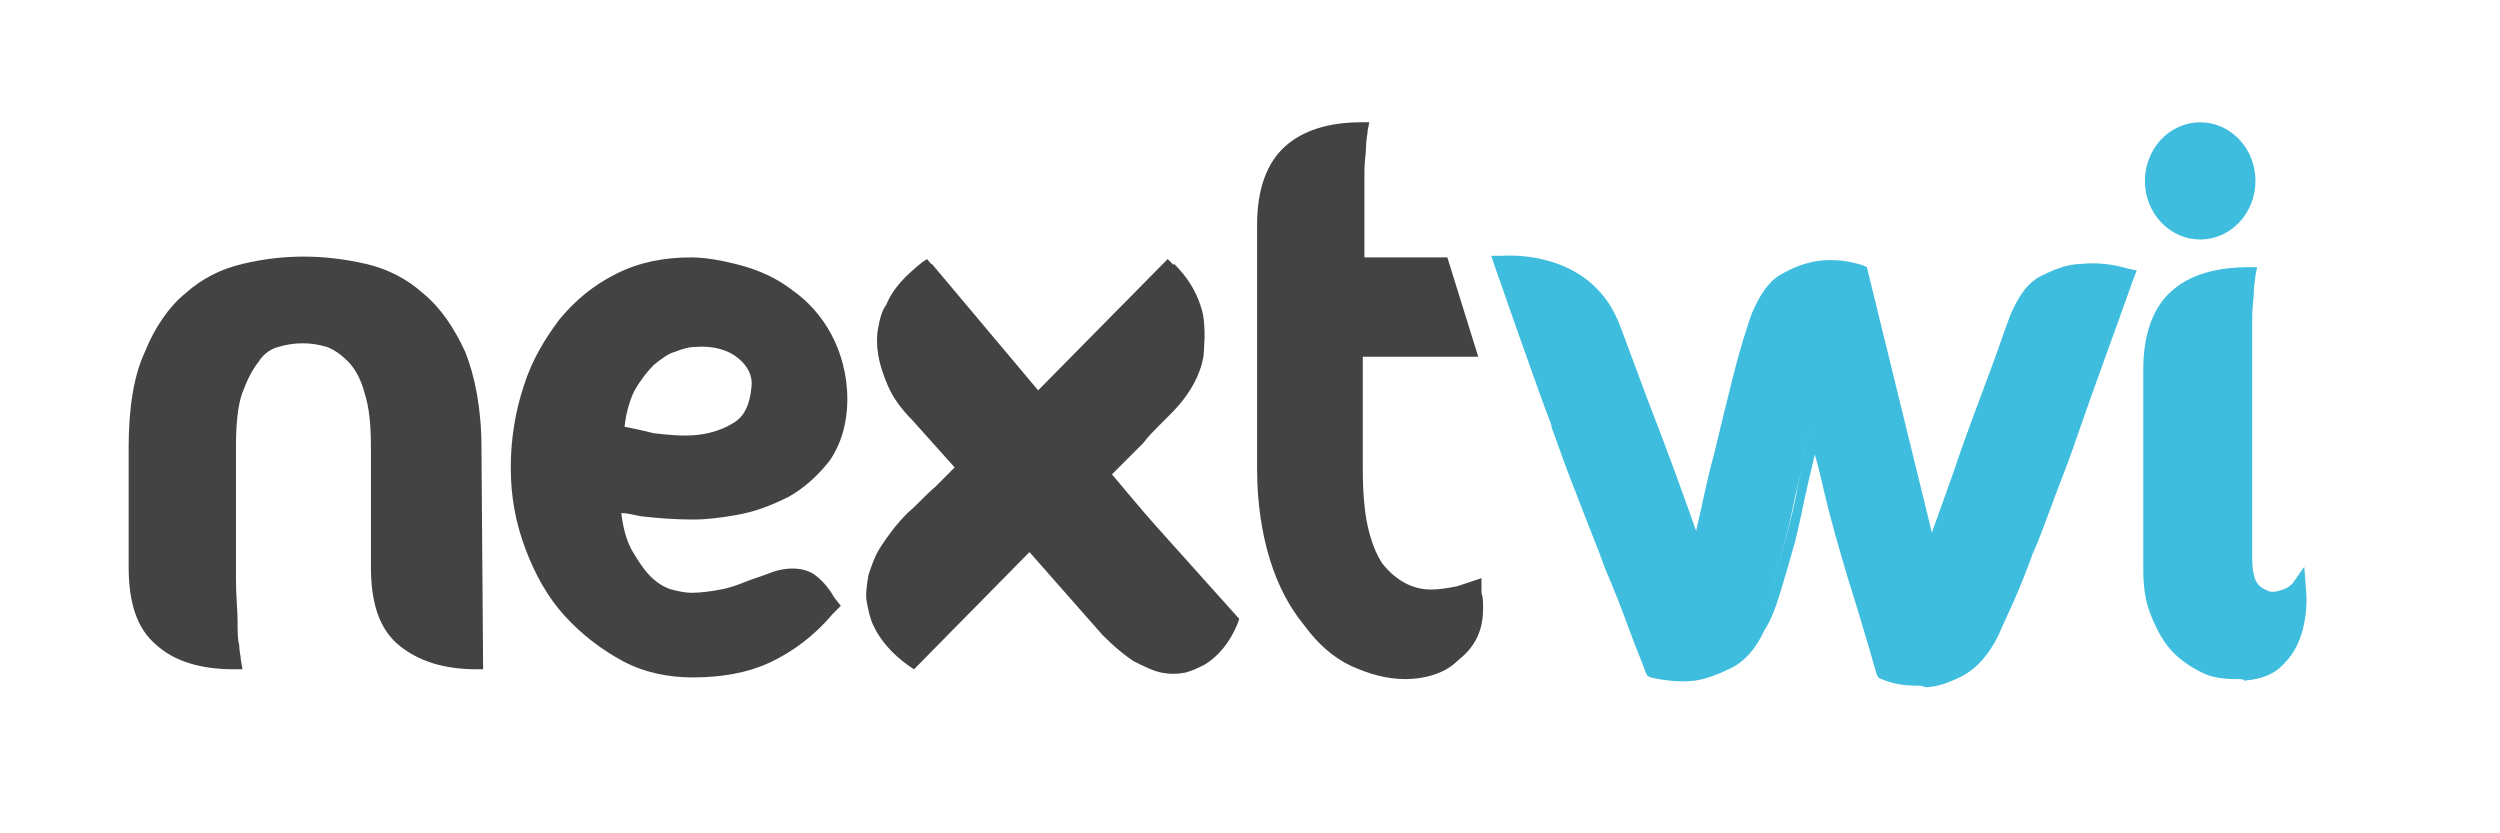 <svg xmlns="http://www.w3.org/2000/svg" xmlns:xlink="http://www.w3.org/1999/xlink" width="450" zoomAndPan="magnify" viewBox="0 0 337.5 112.5" height="150" preserveAspectRatio="xMidYMid meet" version="1.0"><path fill="#444344" d="M 18.246 60.465 C 18.246 55.41 18.902 51.234 20.219 47.938 C 21.539 44.641 23.293 42.223 25.488 40.246 C 27.684 38.488 30.098 37.168 32.734 36.508 C 35.367 35.852 38.219 35.629 40.855 35.629 C 43.488 35.629 46.121 35.852 48.977 36.508 C 51.609 37.168 54.246 38.488 56.441 40.246 C 58.637 42.004 60.391 44.641 61.707 47.938 C 63.023 51.234 63.684 55.41 63.684 60.465 L 64.121 89.258 C 59.953 89.258 56.66 88.379 54.246 86.18 C 51.832 84.203 50.734 80.906 50.734 76.508 L 50.734 60.465 C 50.734 57.168 50.512 54.75 49.855 52.773 C 49.195 50.797 48.539 49.258 47.441 48.156 C 46.562 47.059 45.465 46.398 44.148 45.961 C 43.051 45.52 41.734 45.301 40.637 45.301 C 39.539 45.301 38.219 45.52 37.121 45.961 C 36.023 46.398 34.93 47.059 34.051 48.156 C 33.172 49.258 32.293 50.797 31.637 52.773 C 30.977 54.75 30.758 57.387 30.758 60.465 L 30.758 78.27 C 30.758 80.465 30.977 82.445 30.977 83.762 C 30.977 85.301 30.977 86.398 31.195 87.277 C 31.195 88.156 31.414 88.816 31.414 89.258 C 27.023 89.258 23.734 88.379 21.316 86.18 C 18.902 84.203 17.805 80.906 17.805 76.508 Z M 18.246 60.465 " fill-opacity="1" fill-rule="nonzero"/><path fill="#444344" d="M 65.219 90.355 L 64.344 90.355 C 59.953 90.355 56.441 89.258 53.805 87.059 C 51.172 84.859 50.074 81.344 50.074 76.508 L 50.074 60.465 C 50.074 57.387 49.855 54.973 49.195 52.992 C 48.758 51.234 47.879 49.695 47 48.816 C 46.121 47.938 45.246 47.277 44.148 46.84 C 41.953 46.18 39.758 46.18 37.562 46.84 C 36.684 47.059 35.586 47.719 34.93 48.816 C 34.051 49.918 33.391 51.234 32.734 52.992 C 32.074 54.75 31.855 57.387 31.855 60.465 L 31.855 78.27 C 31.855 80.465 32.074 82.445 32.074 83.762 C 32.074 85.082 32.074 86.398 32.293 87.059 C 32.293 87.938 32.512 88.598 32.512 89.035 L 32.734 90.355 L 31.637 90.355 C 27.023 90.355 23.512 89.258 21.098 87.059 C 18.465 84.859 17.367 81.344 17.367 76.508 L 17.367 60.465 C 17.367 55.191 18.023 50.797 19.562 47.5 C 20.879 44.203 22.855 41.344 25.051 39.586 C 27.246 37.609 29.879 36.289 32.734 35.629 C 38.219 34.312 43.707 34.312 49.414 35.629 C 52.27 36.289 54.902 37.609 57.098 39.586 C 59.512 41.566 61.27 44.203 62.805 47.5 C 64.121 50.797 65 55.191 65 60.465 Z M 41.074 44.422 C 42.391 44.422 43.707 44.641 45.023 45.082 C 46.344 45.52 47.66 46.398 48.758 47.5 C 49.855 48.816 50.734 50.355 51.391 52.555 C 52.051 54.531 52.27 57.387 52.27 60.684 L 52.27 76.73 C 52.27 80.906 53.367 83.762 55.344 85.52 C 57.316 87.277 60.172 88.156 63.684 88.156 L 63.246 60.465 C 63.246 55.629 62.586 51.453 61.27 48.379 C 59.953 45.301 58.195 42.883 56.219 41.125 C 54.246 39.367 51.832 38.27 49.195 37.609 C 43.707 36.289 38.441 36.289 33.391 37.609 C 30.758 38.27 28.562 39.367 26.586 41.125 C 24.609 42.883 22.855 45.301 21.539 48.379 C 20.219 51.453 19.562 55.629 19.562 60.465 L 19.562 76.508 C 19.562 80.684 20.66 83.543 22.637 85.301 C 24.609 87.059 27.465 87.938 30.977 87.938 C 30.977 87.719 30.977 87.277 30.977 87.059 C 30.977 86.18 30.758 85.082 30.758 83.543 C 30.758 82.004 30.758 80.246 30.539 78.047 L 30.539 60.246 C 30.539 56.949 30.758 54.312 31.414 52.113 C 32.074 50.137 32.953 48.379 33.832 47.277 C 34.93 45.961 36.023 45.301 37.344 44.859 C 38.441 44.641 39.758 44.422 41.074 44.422 Z M 41.074 44.422 " fill-opacity="1" fill-rule="nonzero"/><path fill="#444344" d="M 109.781 78.27 C 110.66 78.707 111.539 79.805 112.195 80.906 L 112.414 81.344 L 112.195 81.785 C 109.781 84.422 107.148 86.621 103.855 88.156 C 100.562 89.695 97.27 90.574 93.539 90.574 C 90.246 90.574 87.172 89.918 84.539 88.379 C 81.684 87.059 79.27 85.082 77.074 82.445 C 74.879 80.027 73.344 77.168 72.023 73.871 C 70.707 70.574 70.27 67.059 70.27 63.102 C 70.27 59.367 70.707 55.852 71.805 52.332 C 72.902 49.035 74.441 46.18 76.414 43.543 C 78.391 41.125 81.023 39.148 83.879 37.828 C 86.734 36.289 90.023 35.629 93.539 35.629 C 95.512 35.629 97.707 35.852 99.902 36.508 C 102.316 37.168 104.512 38.27 106.488 39.586 C 108.465 40.906 110.219 42.883 111.539 45.082 C 112.855 47.277 113.512 50.137 113.512 53.211 C 113.512 56.289 112.855 58.926 111.316 60.906 C 109.781 62.883 108.027 64.422 106.051 65.52 C 104.074 66.621 101.879 67.277 99.684 67.719 C 97.488 68.156 95.512 68.379 93.758 68.379 C 91.121 68.379 88.93 68.156 86.953 67.938 C 84.977 67.5 83.66 67.277 83 67.277 C 83.219 69.918 83.879 72.332 84.758 73.871 C 85.637 75.629 86.512 76.949 87.609 77.828 C 88.707 78.926 89.805 79.586 90.684 79.805 C 91.781 80.246 92.66 80.246 93.539 80.246 C 95.074 80.246 96.391 80.027 97.707 79.805 C 99.027 79.586 100.344 79.148 101.219 78.707 C 102.316 78.27 103.195 78.047 104.293 77.609 C 105.172 77.168 106.27 76.949 107.148 76.949 C 108.027 77.387 108.902 77.828 109.781 78.27 Z M 93.539 45.52 C 92.66 45.52 91.781 45.742 90.902 46.18 C 89.805 46.621 88.93 47.059 87.832 48.156 C 86.734 49.035 85.855 50.355 84.977 52.113 C 84.098 53.871 83.441 55.852 83.219 58.488 C 84.316 58.926 85.855 59.148 88.051 59.586 C 90.027 60.027 92.219 60.027 94.195 59.805 C 96.172 59.586 98.148 58.926 99.684 57.828 C 101.219 56.73 102.098 54.973 102.316 52.555 C 102.539 50.574 101.879 49.035 100.344 47.719 C 98.586 45.961 96.391 45.301 93.539 45.52 Z M 93.539 45.52 " fill-opacity="1" fill-rule="nonzero"/><path fill="#444344" d="M 93.539 91.453 C 90.246 91.453 86.953 90.797 84.098 89.258 C 81.246 87.719 78.609 85.742 76.195 83.102 C 74 80.684 72.246 77.609 70.93 74.094 C 69.609 70.574 68.953 67.059 68.953 63.102 C 68.953 59.148 69.609 55.41 70.707 52.113 C 71.805 48.598 73.562 45.742 75.539 43.102 C 77.734 40.465 80.148 38.488 83.219 36.949 C 86.293 35.41 89.586 34.75 93.316 34.75 C 95.293 34.75 97.707 35.191 100.121 35.852 C 102.539 36.508 104.953 37.609 106.93 39.148 C 109.121 40.684 110.879 42.664 112.195 45.082 C 113.512 47.5 114.391 50.574 114.391 53.871 C 114.391 57.168 113.512 60.027 111.977 62.223 C 110.441 64.203 108.465 65.961 106.488 67.059 C 104.293 68.156 102.098 69.035 99.684 69.477 C 97.27 69.918 95.293 70.137 93.539 70.137 C 90.902 70.137 88.488 69.918 86.512 69.695 C 85.414 69.477 84.539 69.258 83.879 69.258 C 84.098 71.234 84.539 72.773 85.195 74.094 C 86.074 75.629 86.953 76.949 87.832 77.828 C 88.707 78.707 89.805 79.367 90.684 79.586 C 91.562 79.805 92.441 80.027 93.316 80.027 C 94.637 80.027 96.172 79.805 97.27 79.586 C 98.586 79.367 99.684 78.926 100.781 78.488 C 101.879 78.047 102.758 77.828 103.855 77.387 C 106.051 76.508 108.465 76.508 110 77.609 C 110.879 78.27 111.758 79.148 112.637 80.684 L 113.512 81.785 L 112.414 82.883 C 110 85.742 107.148 87.938 103.855 89.477 C 101 90.797 97.488 91.453 93.539 91.453 Z M 93.539 36.73 C 90.027 36.73 86.953 37.391 84.098 38.707 C 81.246 40.027 78.832 42.004 77.074 44.203 C 75.098 46.621 73.562 49.477 72.684 52.555 C 71.586 55.629 71.148 59.148 71.148 62.883 C 71.148 66.621 71.805 69.918 72.902 73.211 C 74 76.289 75.758 79.148 77.734 81.566 C 79.707 83.98 82.344 85.961 84.977 87.277 C 87.609 88.598 90.684 89.258 93.758 89.258 C 97.27 89.258 100.562 88.598 103.637 87.059 C 106.488 85.52 109.121 83.543 111.316 81.125 C 110.66 80.027 110 79.367 109.344 78.926 C 108.027 78.047 106.488 78.047 104.734 78.707 C 103.855 79.148 102.758 79.367 101.66 79.805 C 100.562 80.246 99.465 80.465 97.93 80.906 C 96.609 81.125 95.074 81.344 93.539 81.344 C 92.66 81.344 91.562 81.125 90.465 80.684 C 89.367 80.246 88.051 79.586 86.953 78.488 C 85.855 77.387 84.758 76.07 83.879 74.094 C 83 72.332 82.344 69.918 82.121 67.059 L 81.902 65.742 L 83.219 65.961 C 83.879 66.18 85.195 66.398 87.172 66.621 C 89.148 67.059 91.344 67.059 93.758 67.059 C 95.293 67.059 97.27 66.84 99.465 66.398 C 101.66 65.961 103.637 65.301 105.609 64.203 C 107.586 63.102 109.121 61.785 110.66 59.805 C 111.977 58.047 112.637 55.629 112.637 52.773 C 112.637 49.695 111.977 47.277 110.879 45.082 C 109.562 42.883 108.027 41.125 106.051 39.805 C 104.074 38.488 102.098 37.391 99.684 36.949 C 97.488 37.168 95.512 36.73 93.539 36.73 Z M 91.781 60.684 C 90.465 60.684 89.148 60.684 87.832 60.465 C 85.637 60.027 84.098 59.805 83 59.367 L 82.121 59.148 L 82.121 58.047 C 82.562 55.41 83.219 52.992 84.098 51.234 C 84.977 49.477 86.074 47.938 87.172 47.059 C 88.27 45.961 89.367 45.301 90.684 45.082 C 91.781 44.641 92.879 44.422 93.539 44.422 C 96.609 44.203 99.027 44.859 100.781 46.398 C 102.539 47.938 103.414 49.918 103.195 52.113 C 102.977 54.973 102.098 56.949 100.121 58.27 C 98.367 59.367 96.391 60.027 94.195 60.465 C 93.316 60.684 92.441 60.684 91.781 60.684 Z M 84.316 57.609 C 85.414 57.828 86.512 58.047 88.27 58.488 C 90.246 58.707 92.219 58.926 94.195 58.707 C 96.172 58.488 97.93 57.828 99.246 56.949 C 100.562 56.07 101.219 54.531 101.441 52.332 C 101.66 50.797 101 49.477 99.684 48.379 C 98.367 47.277 96.391 46.621 93.758 46.84 C 93.098 46.84 92.219 47.059 91.121 47.5 C 90.246 47.719 89.367 48.379 88.27 49.258 C 87.391 50.137 86.512 51.234 85.637 52.773 C 85.195 53.652 84.539 55.41 84.316 57.609 Z M 84.316 57.609 " fill-opacity="1" fill-rule="nonzero"/><path fill="#444344" d="M 165.977 82.883 C 164.879 85.301 163.562 87.059 162.027 87.938 C 161.367 88.379 160.488 88.816 159.609 89.035 C 158.734 89.258 157.855 89.258 156.758 89.035 C 155.66 88.816 154.562 88.379 153.246 87.5 C 151.93 86.84 150.609 85.52 149.293 83.98 L 138.758 72.113 L 123.391 88.816 C 121.195 87.277 119.879 85.742 119 83.762 C 118.562 82.883 118.344 82.004 118.344 80.906 C 118.121 79.805 118.344 78.707 118.562 77.609 C 118.781 76.508 119.441 75.191 120.316 73.871 C 121.195 72.555 122.293 71.016 123.832 69.695 C 124.93 68.598 126.246 67.277 127.562 66.18 C 128.879 64.859 129.977 63.762 131.074 62.883 L 124.707 55.629 C 123.391 54.094 122.293 52.555 121.637 51.234 C 120.977 49.918 120.539 48.598 120.316 47.277 C 120.098 45.961 120.098 44.859 120.316 43.762 C 120.539 42.664 120.758 41.785 121.195 40.906 C 122.074 38.926 123.609 37.168 125.805 35.629 L 140.953 53.652 L 158.512 35.629 C 160.27 37.387 161.367 39.148 162.027 41.125 C 162.684 42.883 162.684 44.859 162.465 47.059 C 162.246 49.258 160.707 51.676 158.293 54.094 C 157.855 54.531 157.414 54.973 156.758 55.852 C 156.098 56.508 155.441 57.387 154.562 58.27 C 153.684 59.148 152.805 60.027 151.93 60.906 C 151.051 61.785 150.172 62.664 149.512 63.324 Z M 165.977 82.883 " fill-opacity="1" fill-rule="nonzero"/><path fill="#444344" d="M 123.391 90.355 L 122.734 89.918 C 120.539 88.379 118.781 86.398 117.902 84.422 C 117.465 83.543 117.246 82.445 117.027 81.344 C 116.805 80.246 117.027 78.926 117.246 77.609 C 117.684 76.289 118.121 74.973 119 73.652 C 119.879 72.332 120.977 70.797 122.512 69.258 C 123.832 68.156 124.93 66.84 126.246 65.742 C 127.121 64.859 128 63.98 128.879 63.102 L 123.172 56.73 C 121.637 55.191 120.539 53.652 119.879 52.113 C 119.219 50.574 118.781 49.258 118.562 47.938 C 118.344 46.621 118.344 45.301 118.562 44.203 C 118.781 43.102 119 42.004 119.66 41.125 C 120.539 38.926 122.293 37.168 124.488 35.41 L 125.148 34.973 L 140.074 52.773 L 157.637 34.973 L 158.293 35.629 C 160.051 37.391 161.367 39.367 162.027 41.566 C 162.684 43.543 162.684 45.742 162.465 48.156 C 162.027 50.574 160.707 53.211 158.074 55.852 C 157.637 56.289 157.195 56.73 156.539 57.387 C 155.879 58.047 155 58.926 154.344 59.805 L 149.953 64.203 L 167.293 83.543 L 167.074 84.203 C 165.977 86.84 164.441 88.598 162.684 89.695 C 161.805 90.137 160.93 90.574 160.051 90.797 C 158.953 91.016 157.855 91.016 156.758 90.797 C 155.66 90.574 154.344 89.918 153.027 89.258 C 151.707 88.379 150.391 87.277 148.855 85.742 L 138.977 74.531 Z M 138.758 70.797 L 149.953 83.324 C 151.27 84.641 152.586 85.961 153.684 86.621 C 154.781 87.277 155.879 87.719 156.758 87.938 C 157.637 88.156 158.512 88.156 159.172 87.938 C 160.051 87.719 160.707 87.5 161.367 87.059 C 162.684 86.18 163.781 84.859 164.66 83.102 L 147.098 63.324 L 152.805 57.609 C 153.684 56.73 154.344 56.07 155 55.191 C 155.66 54.531 156.316 53.871 156.758 53.434 C 158.953 51.234 160.27 49.035 160.488 46.84 C 160.707 44.859 160.707 42.883 160.27 41.344 C 159.832 39.805 158.734 38.27 157.637 36.949 L 140.074 54.973 L 124.93 36.949 C 123.391 38.27 122.074 39.805 121.414 41.344 C 120.977 42.223 120.758 42.883 120.539 43.98 C 120.316 44.859 120.316 45.961 120.539 47.059 C 120.758 48.156 121.195 49.477 121.855 50.797 C 122.512 52.113 123.391 53.434 124.707 54.973 L 131.734 62.883 L 131.074 63.543 C 129.977 64.422 128.879 65.52 127.781 66.84 C 126.465 68.156 125.367 69.258 124.051 70.355 C 122.734 71.895 121.637 73.211 120.758 74.531 C 120.098 75.852 119.441 76.949 119.219 78.047 C 119 79.148 118.781 80.027 119 80.906 C 119.219 81.785 119.441 82.664 119.66 83.324 C 120.316 84.859 121.414 86.398 123.172 87.5 Z M 138.758 70.797 " fill-opacity="1" fill-rule="nonzero"/><path fill="#444344" d="M 199.562 79.367 C 199.562 79.586 199.562 79.805 199.562 80.246 C 199.781 80.906 199.781 81.344 199.781 82.004 C 199.781 83.324 199.562 84.641 198.902 85.742 C 198.246 86.84 197.586 87.719 196.488 88.598 C 194.512 90.137 192.098 90.797 189.246 90.797 C 186.832 90.797 184.637 90.137 182.441 89.035 C 180.246 87.938 178.27 86.18 176.293 83.98 C 174.539 81.785 173 78.926 171.902 75.41 C 170.805 72.113 170.367 68.156 170.367 63.543 L 170.367 30.574 C 170.367 25.961 171.465 22.664 173.66 20.684 C 175.855 18.707 179.148 17.828 183.539 17.828 C 183.539 18.27 183.316 19.148 183.316 20.027 C 183.316 20.906 183.098 22.004 183.098 23.324 C 183.098 24.641 183.098 26.621 183.098 28.816 L 183.098 36.07 L 194.734 36.07 L 198.246 47.277 L 183.098 47.277 L 183.098 63.543 C 183.098 66.84 183.316 69.477 183.977 71.676 C 184.414 73.871 185.293 75.629 186.172 76.949 C 188.148 79.586 190.562 80.906 193.637 80.906 C 194.953 80.906 196.27 80.684 197.367 80.246 C 198.246 79.805 198.902 79.586 199.562 79.367 Z M 199.562 79.367 " fill-opacity="1" fill-rule="nonzero"/><path fill="#444344" d="M 189.684 91.676 C 187.27 91.676 184.855 91.016 182.441 89.918 C 180.027 88.816 177.832 86.84 176.074 84.422 C 174.098 82.004 172.562 79.148 171.465 75.629 C 170.367 72.113 169.707 67.938 169.707 63.324 L 169.707 30.355 C 169.707 25.52 171.027 22.004 173.441 19.805 C 175.855 17.609 179.367 16.508 183.758 16.508 L 184.855 16.508 L 184.637 17.609 C 184.637 18.047 184.414 18.926 184.414 19.805 C 184.414 20.684 184.195 21.785 184.195 23.102 C 184.195 24.422 184.195 26.398 184.195 28.598 L 184.195 34.75 L 195.391 34.75 L 199.562 48.156 L 183.977 48.156 L 183.977 63.324 C 183.977 66.398 184.195 69.035 184.637 71.016 C 185.074 72.992 185.734 74.75 186.609 76.07 C 188.367 78.27 190.562 79.586 193.195 79.586 C 194.293 79.586 195.609 79.367 196.707 79.148 C 197.367 78.926 198.027 78.707 198.684 78.488 L 200 78.047 L 200 79.586 C 200 79.586 200 79.805 200 80.027 C 200.219 80.684 200.219 81.344 200.219 82.004 C 200.219 83.543 200 84.859 199.344 86.18 C 198.684 87.5 197.805 88.379 196.707 89.258 C 195.172 90.797 192.539 91.676 189.684 91.676 Z M 182.879 18.707 C 179.367 18.926 176.734 19.805 174.758 21.344 C 172.781 23.102 171.684 26.18 171.684 30.355 L 171.684 63.324 C 171.684 67.719 172.125 71.676 173.219 74.973 C 174.316 78.27 175.637 80.906 177.391 83.102 C 179.148 85.301 181.125 86.84 183.098 87.938 C 185.293 89.035 187.27 89.477 189.465 89.477 C 192.098 89.477 194.293 88.816 196.051 87.277 C 196.93 86.621 197.586 85.742 198.027 84.859 C 198.465 83.98 198.684 82.883 198.684 81.562 C 198.684 81.125 198.684 80.906 198.465 80.465 C 198.246 80.465 197.805 80.684 197.586 80.684 C 196.27 81.125 194.953 81.344 193.637 81.344 C 190.344 81.344 187.707 79.805 185.512 77.168 C 184.414 75.629 183.758 73.652 183.098 71.453 C 182.66 69.258 182.219 66.398 182.219 63.102 L 182.441 45.961 L 197.148 45.961 L 194.293 36.73 L 182.441 36.73 L 182.219 28.598 C 182.219 26.18 182.219 24.422 182.219 23.102 C 182.219 21.566 182.219 20.465 182.441 19.586 C 182.879 19.148 182.879 18.926 182.879 18.707 Z M 182.879 18.707 " fill-opacity="1" fill-rule="nonzero"/><path fill="#3fbdde" d="M 272.223 42.883 C 273.098 40.465 274.414 38.707 275.953 37.828 C 277.488 36.949 279.246 36.508 280.781 36.289 C 282.758 36.07 284.734 36.289 286.707 36.949 C 284.074 44.422 281.441 51.453 279.246 57.828 C 278.367 60.465 277.27 63.324 276.172 66.18 C 275.074 69.035 274.195 71.676 273.098 74.094 C 272.223 76.508 271.344 78.707 270.465 80.684 C 269.586 82.664 268.93 83.98 268.488 85.082 C 267.391 87.5 265.855 89.258 264.098 90.137 C 262.344 91.016 260.805 91.453 259.27 91.676 C 257.512 91.895 255.758 91.676 254 91.016 C 252.684 86.398 251.367 82.004 250.051 77.828 C 248.953 74.094 247.855 70.355 246.977 66.621 C 245.879 62.883 245.219 59.586 244.562 56.949 C 243.902 59.586 243.465 62.445 242.805 65.082 C 242.148 67.719 241.707 70.355 241.051 72.773 C 240.391 75.191 239.734 77.387 239.074 79.586 C 238.414 81.566 237.758 83.324 237.098 84.641 C 236 86.84 234.684 88.379 232.93 89.258 C 231.391 90.137 229.637 90.797 228.098 90.797 C 226.344 91.016 224.367 90.797 222.609 90.355 C 222.172 89.035 221.293 87.059 220.414 84.641 C 219.539 82.223 218.441 79.367 217.125 76.289 C 216.027 73.211 214.707 70.137 213.391 66.621 C 212.074 63.324 210.977 60.027 209.66 56.949 C 208.562 53.871 202.195 36.07 201.977 35.41 C 204.609 35.41 213.391 35.41 216.902 43.543 C 217.125 44.422 226.781 69.918 228.539 74.973 C 229.637 70.137 230.512 65.52 231.609 61.344 C 232.488 57.609 233.367 54.094 234.246 50.574 C 235.125 47.059 236 44.422 236.66 42.664 C 237.539 40.246 238.855 38.488 240.391 37.609 C 241.93 36.73 243.465 36.289 245 36.07 C 246.758 35.852 248.734 36.07 250.488 36.73 L 259.93 74.973 C 261.684 70.137 263.223 65.52 264.758 61.344 C 266.074 57.609 267.391 54.094 268.707 50.574 C 270.684 47.277 271.562 44.641 272.223 42.883 Z M 272.223 42.883 " fill-opacity="1" fill-rule="nonzero"/><path fill="#3fbdde" d="M 258.609 92.555 C 257.074 92.555 255.539 92.332 254 91.676 L 253.562 91.453 L 253.344 91.016 C 252.027 86.398 250.707 82.004 249.391 77.828 C 248.293 74.094 247.195 70.355 246.316 66.621 C 245.879 64.641 245.441 62.883 245 61.344 L 244.125 65.082 C 243.465 67.938 243.027 70.355 242.367 72.992 C 241.707 75.41 241.051 77.609 240.391 79.805 C 239.734 82.004 239.074 83.762 238.195 85.082 C 237.098 87.5 235.562 89.258 233.805 90.137 C 232.051 91.016 230.293 91.676 228.758 91.895 C 226.781 92.113 224.805 91.895 222.832 91.453 L 222.391 91.234 L 222.172 90.797 C 221.734 89.477 220.855 87.5 219.977 85.082 C 219.098 82.664 218 79.805 216.684 76.73 C 215.586 73.652 214.27 70.574 212.953 67.059 C 211.637 63.762 210.539 60.684 209.441 57.609 L 209.441 57.387 C 208.125 54.094 201.977 36.508 201.758 35.852 L 201.316 34.531 L 202.637 34.531 C 206.148 34.312 214.93 34.973 218.441 43.324 C 218.66 43.762 220.414 48.598 222.391 53.871 C 224.805 60.027 227.441 67.277 228.977 71.676 C 229.855 67.938 230.512 64.422 231.391 61.344 C 232.27 57.609 233.148 54.094 234.027 50.574 C 234.902 47.059 235.781 44.422 236.441 42.445 C 237.539 39.805 238.855 37.828 240.609 36.949 C 242.148 36.07 243.902 35.41 245.66 35.191 C 247.637 34.973 249.609 35.191 251.586 35.852 L 252.027 36.07 L 260.805 71.895 C 262.125 68.156 263.441 64.641 264.539 61.344 C 265.855 57.609 267.172 54.094 268.488 50.574 C 269.805 47.059 270.684 44.422 271.344 42.664 C 272.441 40.027 273.758 38.047 275.734 37.168 C 277.488 36.289 279.246 35.629 281 35.629 C 282.977 35.41 285.172 35.629 287.367 36.289 L 288.465 36.508 L 288.027 37.609 C 285.391 45.082 282.758 52.113 280.562 58.488 C 279.684 61.125 278.586 63.98 277.488 66.84 C 276.391 69.695 275.512 72.332 274.414 74.75 C 273.539 77.168 272.66 79.367 271.781 81.344 C 270.902 83.324 270.246 84.641 269.805 85.742 C 268.488 88.379 266.953 90.137 264.977 91.234 C 263.223 92.113 261.465 92.773 259.93 92.773 C 259.488 92.555 259.051 92.555 258.609 92.555 Z M 255.098 89.918 C 256.637 90.355 258.172 90.574 259.707 90.355 C 261.027 90.137 262.562 89.695 264.098 88.816 C 265.637 87.938 266.953 86.621 268.051 84.203 C 268.488 83.102 269.148 81.785 270.027 80.027 C 270.902 78.047 271.781 75.852 272.66 73.434 C 273.539 71.016 274.637 68.379 275.512 65.742 C 276.609 62.883 277.707 60.027 278.586 57.387 C 280.781 51.234 283.195 44.641 285.832 37.609 C 284.293 37.387 282.758 37.168 281.223 37.387 C 279.684 37.609 278.148 38.047 276.609 38.926 C 275.293 39.586 273.977 41.125 273.316 43.324 C 272.66 45.082 271.562 47.719 270.465 51.234 C 269.148 54.75 267.832 58.27 266.512 62.004 C 264.977 66.18 263.441 70.797 261.684 75.629 L 260.586 78.707 L 250.488 38.047 C 248.953 37.609 247.195 37.609 245.66 37.609 C 244.344 37.828 242.805 38.27 241.488 38.926 C 240.172 39.586 239.074 41.125 238.195 43.324 C 237.539 45.082 236.879 47.719 236 51.234 C 235.125 54.75 234.246 58.27 233.367 62.004 C 232.488 66.18 231.391 70.797 230.293 75.629 L 229.637 78.926 L 228.539 75.852 C 227.441 72.992 223.707 63.102 220.855 54.973 C 218.441 48.598 217.125 44.859 216.902 44.422 C 214.488 38.27 208.344 36.949 204.391 36.949 C 205.93 41.344 210.758 54.531 211.637 56.949 L 211.637 57.168 C 212.734 60.246 214.051 63.324 215.148 66.621 C 216.465 69.918 217.562 73.211 218.879 76.289 C 219.977 79.367 221.074 82.004 222.172 84.641 C 223.051 86.84 223.707 88.598 224.148 89.918 C 225.684 90.355 227.441 90.355 228.977 90.137 C 230.512 89.918 231.832 89.477 233.367 88.598 C 234.902 87.719 236 86.398 237.098 84.422 C 237.758 83.102 238.414 81.344 239.074 79.367 C 239.734 77.387 240.391 74.973 241.051 72.773 C 241.707 70.355 242.367 67.719 242.805 65.082 L 245.441 52.113 L 246.316 56.949 C 246.758 59.586 247.637 62.664 248.512 66.398 C 249.609 70.137 250.707 73.871 251.586 77.609 C 252.684 81.344 253.781 85.52 255.098 89.918 Z M 255.098 89.918 " fill-opacity="1" fill-rule="nonzero"/><path fill="#3fbdde" d="M 310.855 79.148 C 310.414 79.586 309.977 80.027 309.098 80.465 C 308.223 80.906 307.344 80.906 306.465 80.684 C 305.586 80.465 304.93 80.027 304.27 79.367 C 303.609 78.707 303.391 77.168 303.391 75.41 L 303.391 48.156 C 303.391 45.961 303.391 43.98 303.391 42.664 C 303.391 41.344 303.391 40.027 303.609 39.367 C 303.609 38.488 303.832 37.828 303.832 37.168 C 299.441 37.168 296.148 38.27 293.953 40.246 C 291.758 42.223 290.66 45.52 290.66 50.137 L 290.66 77.168 C 290.66 79.148 290.879 80.906 291.539 82.664 C 291.977 84.422 292.855 85.961 293.953 87.277 C 295.051 88.598 296.367 89.477 297.902 90.355 C 299.441 91.016 301.414 91.234 303.609 91.016 C 305.805 90.797 307.562 90.137 308.66 88.816 C 309.758 87.5 310.414 86.18 310.855 84.859 C 310.855 82.883 311.074 81.125 310.855 79.148 Z M 310.855 79.148 " fill-opacity="1" fill-rule="nonzero"/><path fill="#3fbdde" d="M 301.855 91.676 C 300.098 91.676 298.562 91.453 297.246 90.797 C 295.488 89.918 293.953 88.816 292.855 87.5 C 291.758 86.18 290.879 84.422 290.223 82.664 C 289.562 80.906 289.344 78.926 289.344 76.949 L 289.344 49.918 C 289.344 45.082 290.66 41.566 293.074 39.367 C 295.488 37.168 299 36.07 303.609 36.07 L 304.707 36.07 L 304.488 37.168 C 304.488 37.609 304.27 38.488 304.27 39.367 C 304.27 40.246 304.051 41.344 304.051 42.664 C 304.051 43.98 304.051 45.961 304.051 48.156 L 304.051 75.41 C 304.051 76.949 304.27 78.047 304.707 78.707 C 305.148 79.367 305.805 79.586 306.246 79.805 C 306.902 80.027 307.562 79.805 308.223 79.586 C 308.879 79.367 309.316 78.926 309.539 78.707 L 311.074 76.508 L 311.293 79.367 C 311.512 81.566 311.293 83.324 310.855 85.082 C 310.414 86.621 309.758 88.156 308.441 89.477 C 307.125 91.016 305.367 91.676 302.953 91.895 C 302.953 91.676 302.512 91.676 301.855 91.676 Z M 301.855 91.676 " fill-opacity="1" fill-rule="nonzero"/><path fill="#3fbdde" d="M 304.488 24.422 C 304.488 24.941 304.441 25.457 304.344 25.965 C 304.25 26.477 304.109 26.969 303.922 27.449 C 303.734 27.93 303.504 28.387 303.23 28.816 C 302.957 29.25 302.648 29.648 302.305 30.016 C 301.957 30.383 301.578 30.711 301.172 31 C 300.766 31.289 300.336 31.531 299.883 31.73 C 299.43 31.93 298.961 32.082 298.48 32.184 C 298 32.281 297.516 32.332 297.027 32.332 C 296.535 32.332 296.051 32.281 295.57 32.184 C 295.09 32.082 294.621 31.93 294.168 31.73 C 293.715 31.531 293.285 31.289 292.879 31 C 292.473 30.711 292.094 30.383 291.75 30.016 C 291.402 29.648 291.094 29.25 290.82 28.816 C 290.547 28.387 290.316 27.93 290.129 27.449 C 289.941 26.969 289.801 26.477 289.707 25.965 C 289.609 25.457 289.562 24.941 289.562 24.422 C 289.562 23.902 289.609 23.387 289.707 22.879 C 289.801 22.367 289.941 21.875 290.129 21.395 C 290.316 20.914 290.547 20.457 290.82 20.027 C 291.094 19.594 291.402 19.195 291.75 18.828 C 292.094 18.461 292.473 18.133 292.879 17.844 C 293.285 17.555 293.715 17.312 294.168 17.113 C 294.621 16.914 295.09 16.762 295.57 16.66 C 296.051 16.559 296.535 16.508 297.027 16.508 C 297.516 16.508 298 16.559 298.48 16.66 C 298.961 16.762 299.43 16.914 299.883 17.113 C 300.336 17.312 300.766 17.555 301.172 17.844 C 301.578 18.133 301.957 18.461 302.305 18.828 C 302.648 19.195 302.957 19.594 303.23 20.027 C 303.504 20.457 303.734 20.914 303.922 21.395 C 304.109 21.875 304.25 22.367 304.344 22.879 C 304.441 23.387 304.488 23.902 304.488 24.422 Z M 304.488 24.422 " fill-opacity="1" fill-rule="nonzero"/></svg>